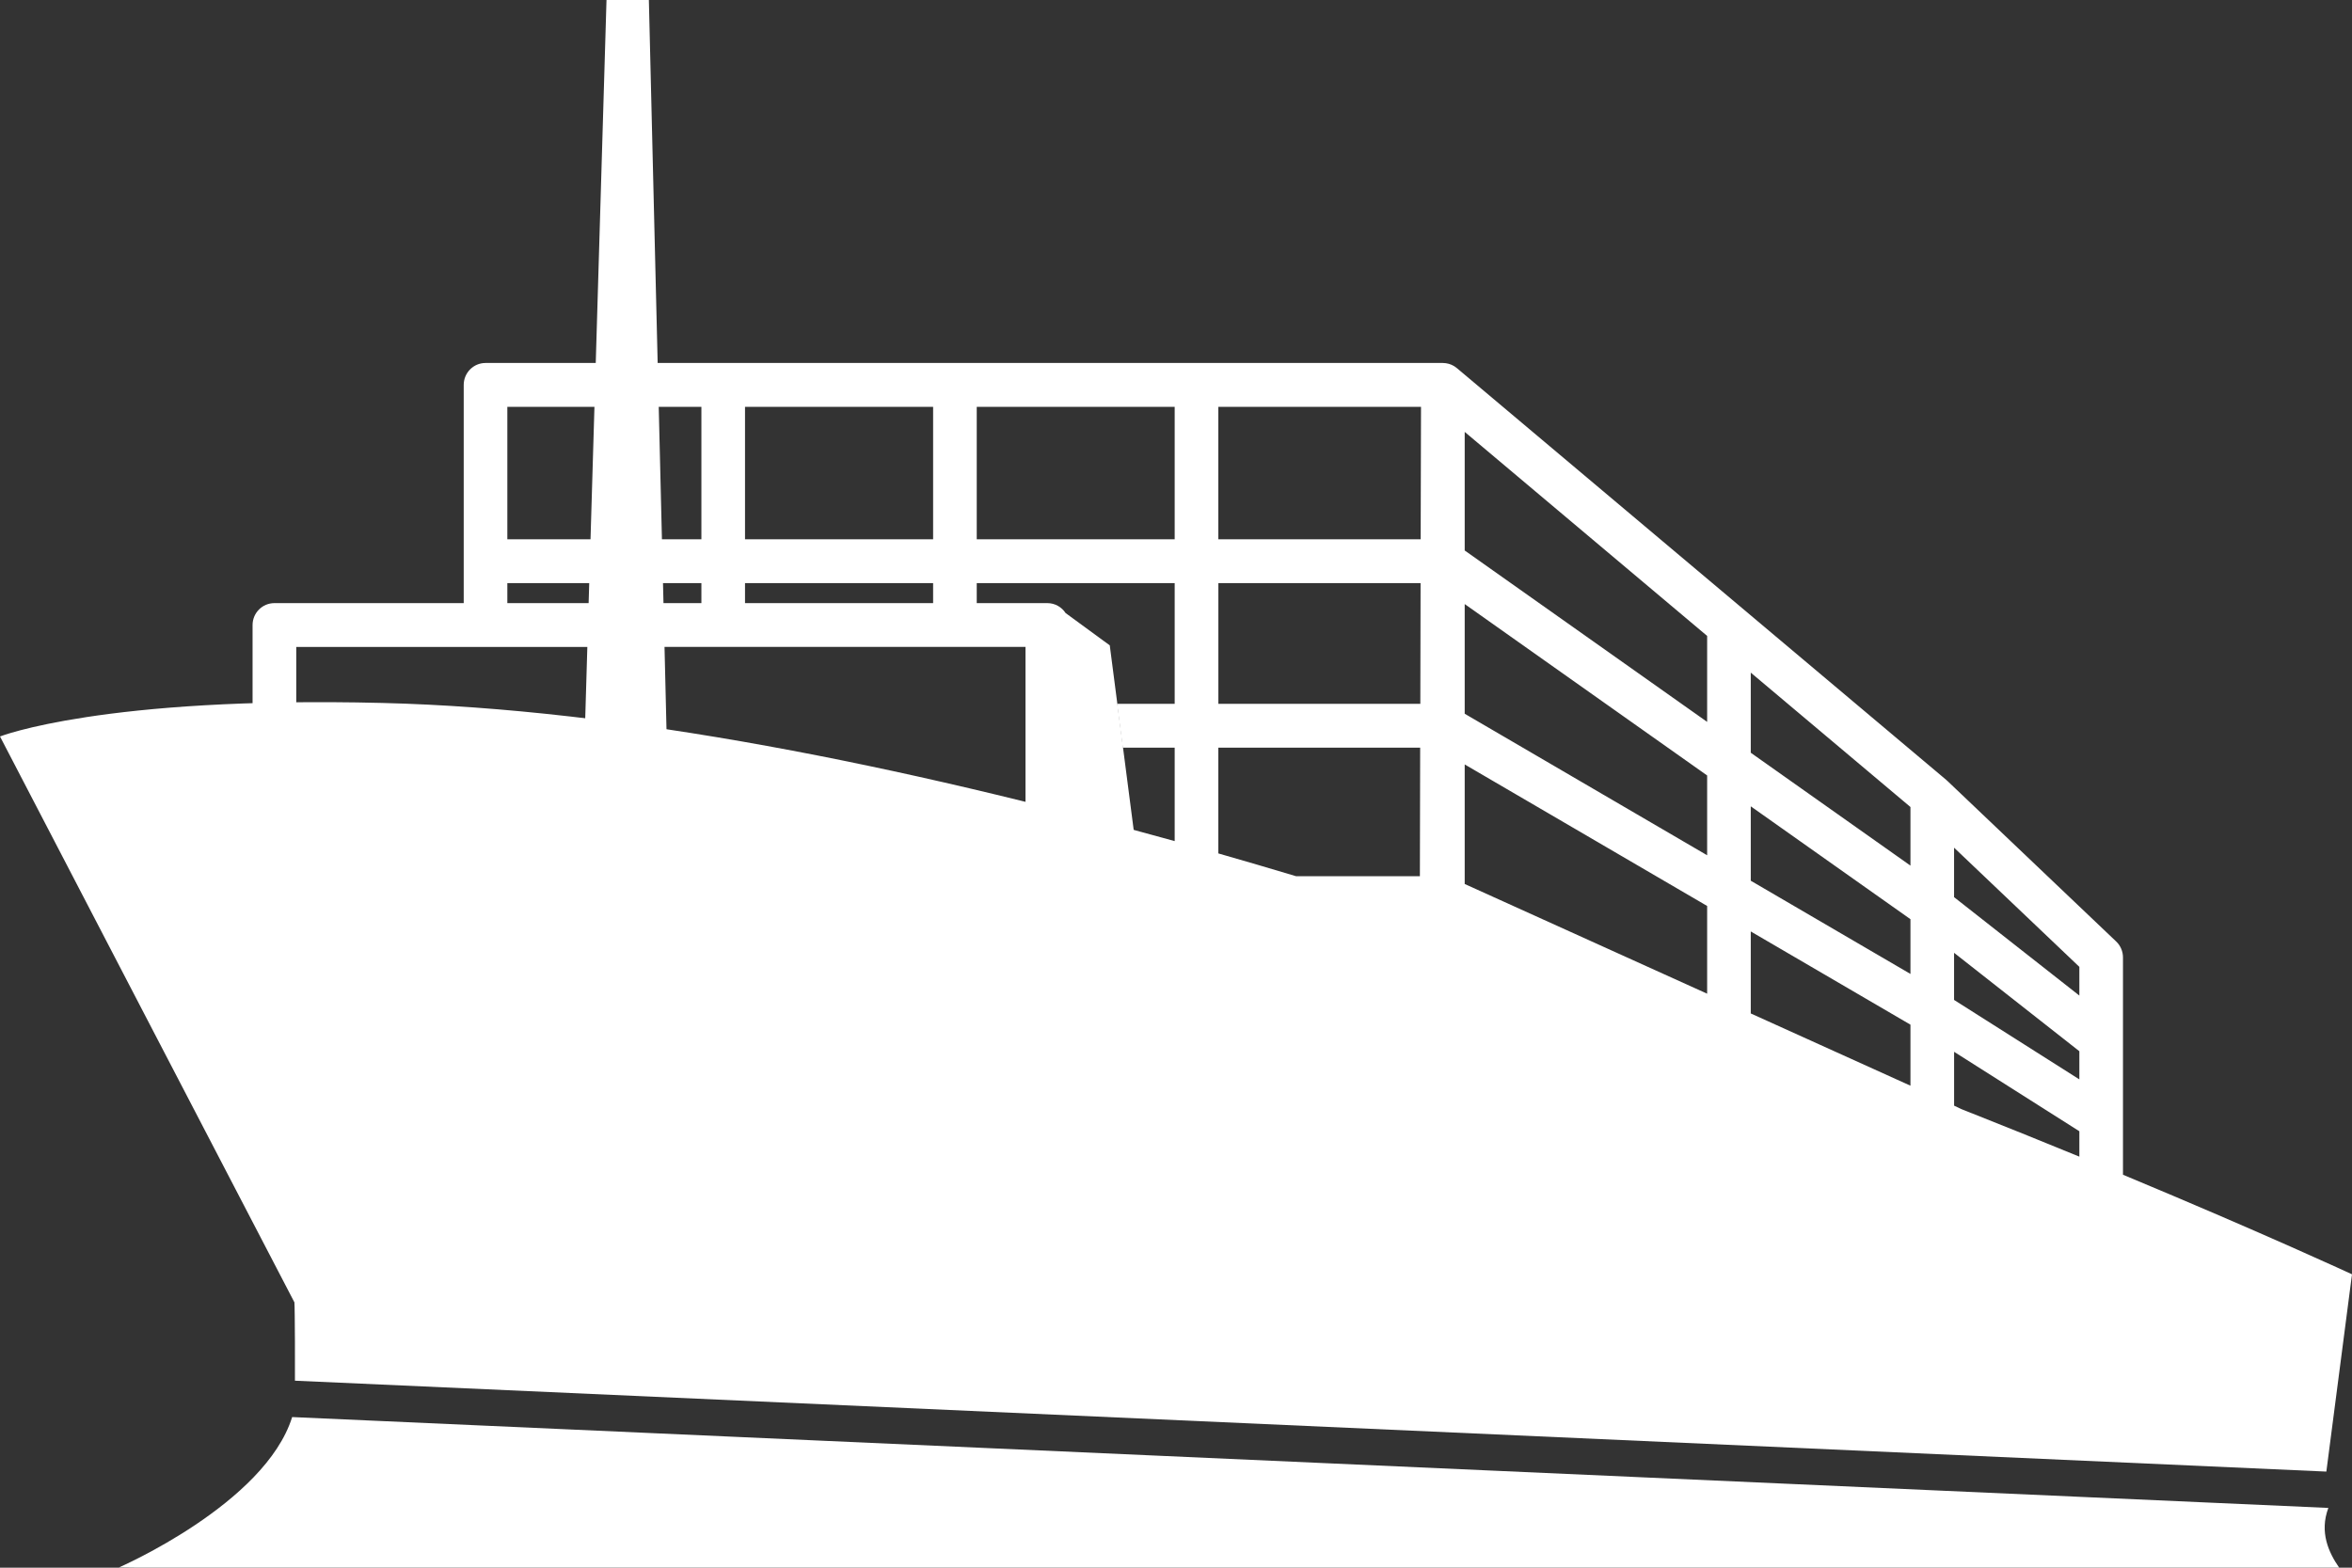 <svg width="75" height="50" viewBox="0 0 75 50" fill="none" xmlns="http://www.w3.org/2000/svg">
<rect x="0" y="0" width="75" height="50" fill="#333333" stroke="none"/>
<g clip-path="url(#clip0_119_112)">
<path d="M36.415 28.509L35.388 20.583L33.979 19.552C33.855 19.362 33.641 19.236 33.398 19.236H21.157L20.691 0H19.34L18.77 19.236H8.75C8.366 19.236 8.054 19.549 8.054 19.935V27.386C8.054 27.765 8.355 28.075 8.733 28.085L33.38 28.687C33.385 28.687 33.392 28.687 33.397 28.687C33.438 28.687 33.478 28.683 33.519 28.676L36.415 28.511V28.509ZM9.446 20.634H18.729L18.543 26.925L9.447 26.703V20.634H9.446ZM32.701 27.27L21.343 26.993L21.19 20.633H32.701V27.27Z" fill="white"/>
<path d="M74.246 48.094L9.316 45.196C8.452 47.966 3.795 49.991 3.795 49.991L4.432 49.999H74.591C74.258 49.518 73.955 48.87 74.246 48.094Z" fill="white"/>
<path d="M9.406 44.036L74.182 46.935L75 40.643C75 40.643 72.23 39.356 67.697 37.467V35.695V33.188V30.536C67.697 30.343 67.619 30.16 67.48 30.028L62.094 24.903C62.094 24.903 62.086 24.898 62.083 24.895C62.077 24.888 62.07 24.882 62.063 24.875L46.457 11.741C46.457 11.741 46.456 11.741 46.455 11.74C46.432 11.72 46.408 11.703 46.383 11.687C46.377 11.683 46.37 11.679 46.364 11.675C46.343 11.662 46.321 11.651 46.3 11.642C46.294 11.64 46.289 11.636 46.284 11.634C46.257 11.623 46.23 11.614 46.203 11.605C46.197 11.603 46.19 11.602 46.183 11.6C46.161 11.594 46.139 11.589 46.116 11.586C46.108 11.585 46.101 11.584 46.093 11.583C46.066 11.579 46.039 11.577 46.012 11.577H15.482C15.098 11.577 14.787 11.89 14.787 12.276V19.295H16.178V18.598H22.366V19.295H23.757V18.598H29.755V19.295H31.146V18.598H37.458V22.448H35.621L35.802 23.846H37.458V26.826C28.792 24.417 19.871 22.609 12.19 22.42C3.275 22.2 0 23.489 0 23.489C1.098 25.607 9.388 41.537 9.388 41.537C9.405 41.672 9.41 43.903 9.405 44.036H9.406ZM22.366 17.2H16.178V12.976H22.366V17.2ZM29.755 17.2H23.757V12.976H29.755V17.2ZM62.311 27.036L66.306 30.837V31.753L62.311 28.614V27.036ZM62.311 30.389L66.306 33.528V34.426L62.311 31.892V30.389ZM62.311 33.546L66.306 36.08V36.89C65.142 36.412 63.882 35.903 62.542 35.373L62.312 35.264V33.545L62.311 33.546ZM55.828 21.453L60.92 25.739V27.608L55.828 24.008V21.454V21.453ZM55.828 25.717L60.92 29.317V31.063L55.828 28.09V25.717ZM55.828 29.708L60.92 32.681V34.627L55.828 32.323V29.708ZM46.706 13.775L54.437 20.282V23.024L46.706 17.557V13.775ZM46.706 19.266L54.437 24.733V27.278L46.706 22.764V19.267V19.266ZM46.706 24.381L54.437 28.895V31.693L46.706 28.194V24.381ZM38.85 12.976H45.313L45.302 17.2H38.85V12.976ZM38.85 18.598H45.299L45.291 22.448H38.851V18.598H38.85ZM31.146 17.2V12.976H37.458V17.2H31.146ZM38.85 23.846H45.286L45.277 27.947H42.052H41.332C40.509 27.7 39.681 27.457 38.85 27.219V23.846Z" fill="white"/>
</g>
<defs>
<clipPath id="clip0_119_112">
<rect width="75" height="50" fill="white"/>
</clipPath>
</defs>
</svg>
